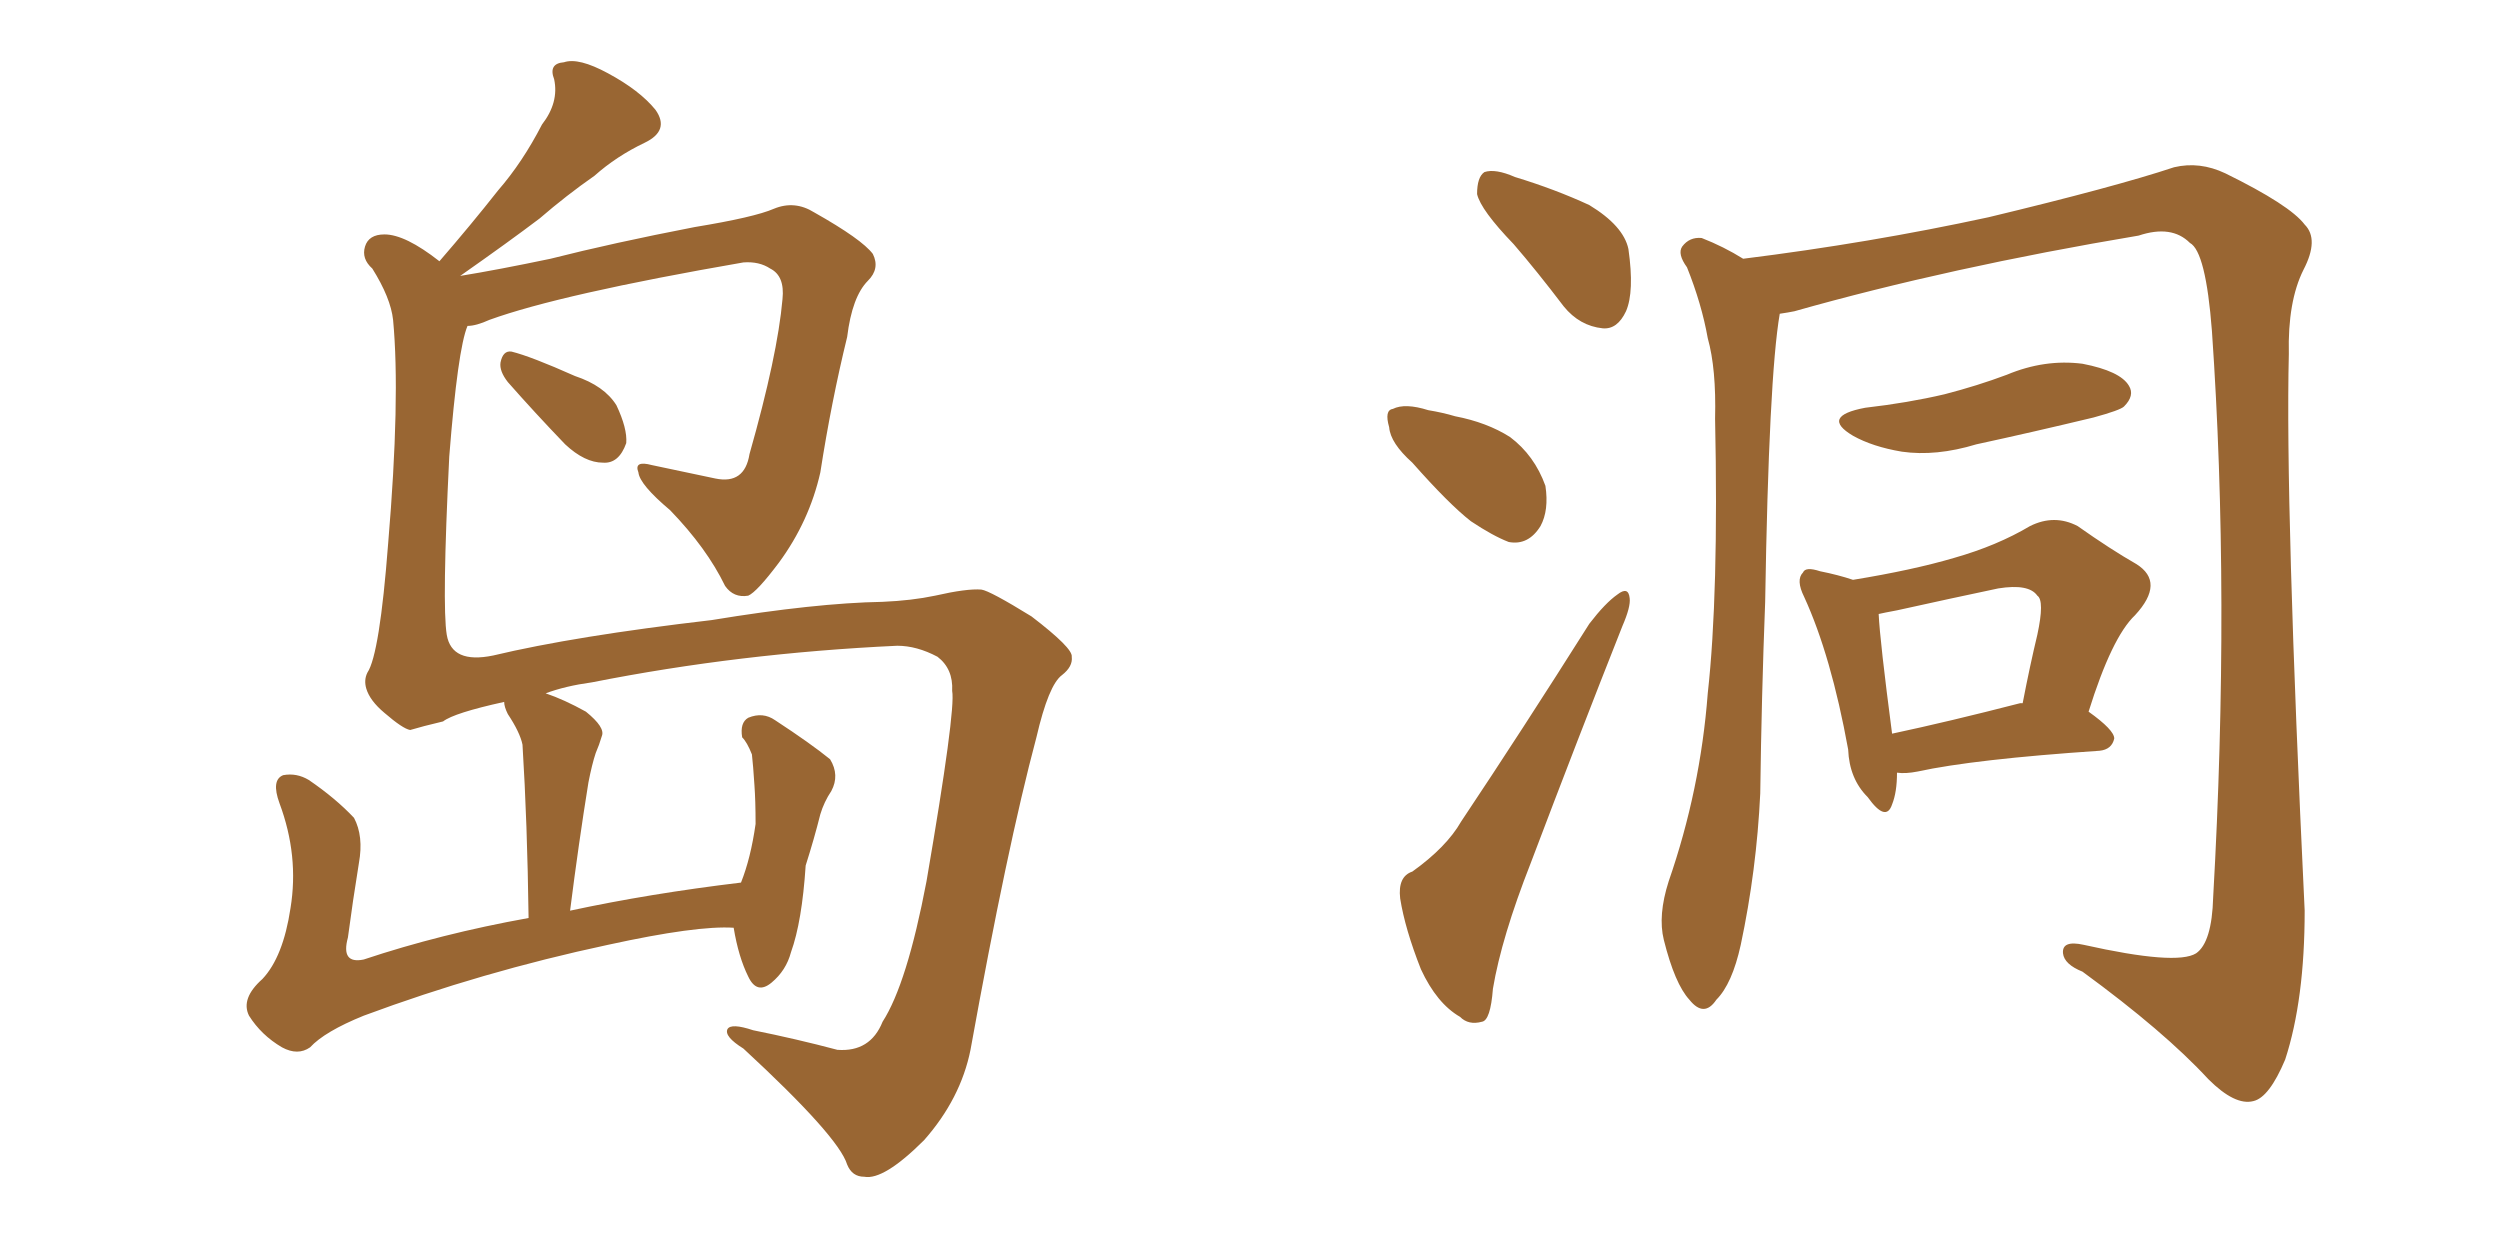 <svg xmlns="http://www.w3.org/2000/svg" xmlns:xlink="http://www.w3.org/1999/xlink" width="300" height="150"><path fill="#996633" padding="10" d="M60.94 45.85L60.94 45.85Q59.91 44.53 60.06 43.51L60.06 43.51Q60.35 42.04 61.38 42.19L61.38 42.19Q63.72 42.77 68.99 45.12L68.99 45.12Q72.51 46.29 73.97 48.63L73.97 48.63Q75.29 51.42 75.15 53.17L75.15 53.17Q74.27 55.66 72.36 55.52L72.36 55.52Q70.17 55.52 67.82 53.32L67.82 53.32Q64.16 49.51 60.94 45.85ZM88.04 111.33L88.04 111.33L88.04 111.33Q83.64 111.04 72.95 113.38L72.95 113.38Q57.86 116.60 43.65 121.88L43.65 121.88Q38.96 123.78 37.21 125.68L37.21 125.68Q35.74 126.71 33.84 125.68L33.84 125.68Q31.35 124.22 29.88 121.88L29.88 121.88Q28.86 119.82 31.49 117.48L31.49 117.48Q33.98 114.84 34.86 108.98L34.86 108.98Q35.89 102.69 33.54 96.39L33.54 96.39Q32.52 93.60 33.98 93.02L33.98 93.02Q35.60 92.72 37.06 93.60L37.06 93.60Q40.28 95.80 42.48 98.14L42.48 98.14Q43.65 100.34 43.07 103.56L43.07 103.56Q42.33 108.11 41.75 112.50L41.75 112.50Q40.87 115.72 43.65 115.14L43.65 115.14Q52.88 112.06 63.43 110.16L63.43 110.16Q63.28 98.73 62.70 89.36L62.70 89.36Q62.40 87.89 60.94 85.69L60.94 85.69Q60.50 84.81 60.50 84.23L60.50 84.23Q54.49 85.55 53.17 86.57L53.17 86.57Q50.68 87.16 49.22 87.60L49.22 87.60Q48.34 87.45 46.14 85.55L46.14 85.55Q44.38 84.08 43.95 82.62L43.95 82.62Q43.65 81.59 44.09 80.71L44.09 80.71Q45.56 78.52 46.58 65.19L46.58 65.19Q48.05 47.75 47.17 38.38L47.17 38.38Q46.88 35.74 44.68 32.23L44.68 32.23Q43.36 31.05 43.80 29.59L43.80 29.59Q44.24 28.13 46.14 28.13L46.14 28.13Q48.63 28.13 52.73 31.35L52.73 31.35Q56.54 26.95 59.77 22.85L59.77 22.85Q62.70 19.48 65.04 14.94L65.04 14.94Q67.09 12.30 66.50 9.52L66.50 9.52Q65.77 7.62 67.68 7.47L67.68 7.47Q69.43 6.88 72.95 8.79L72.95 8.79Q76.76 10.84 78.66 13.18L78.66 13.18Q80.42 15.67 77.34 17.14L77.34 17.14Q73.97 18.75 71.34 21.09L71.34 21.09Q67.97 23.44 64.75 26.22L64.75 26.22Q61.08 29.00 55.22 33.11L55.22 33.11Q59.77 32.37 66.06 31.05L66.06 31.05Q73.54 29.15 83.35 27.25L83.35 27.25Q90.53 26.07 92.87 25.05L92.87 25.05Q95.36 24.02 97.71 25.49L97.71 25.49Q103.42 28.71 104.74 30.47L104.74 30.47Q105.62 32.23 104.15 33.69L104.15 33.69Q102.25 35.60 101.66 40.43L101.66 40.43Q99.76 48.19 98.44 56.69L98.44 56.69Q97.12 62.55 93.46 67.53L93.46 67.53Q90.82 71.04 89.79 71.48L89.79 71.48Q88.04 71.78 87.01 70.31L87.01 70.31Q84.81 65.77 80.42 61.23L80.42 61.23Q76.76 58.15 76.61 56.69L76.61 56.69Q76.03 55.22 78.22 55.81L78.22 55.81Q81.74 56.54 85.84 57.42L85.84 57.42Q89.36 58.15 89.94 54.49L89.94 54.49Q93.31 42.63 93.90 35.89L93.90 35.89Q94.19 33.11 92.43 32.23L92.43 32.23Q91.11 31.35 89.21 31.49L89.21 31.49Q67.24 35.30 58.74 38.38L58.74 38.38Q57.13 39.11 56.10 39.11L56.10 39.11Q54.93 41.89 53.91 54.79L53.91 54.79Q53.03 72.66 53.61 76.17L53.61 76.17Q54.20 79.69 59.18 78.66L59.18 78.66Q68.99 76.32 85.40 74.41L85.40 74.41Q97.85 72.36 105.91 72.22L105.91 72.22Q109.42 72.07 112.21 71.48L112.21 71.48Q116.02 70.61 117.77 70.75L117.77 70.75Q118.80 70.90 123.78 73.97L123.78 73.97Q128.76 77.78 128.61 78.81L128.61 78.81Q128.76 79.98 127.44 81.01L127.44 81.01Q125.83 82.18 124.37 88.48L124.37 88.48Q120.85 101.66 116.46 125.98L116.46 125.98Q115.28 131.84 110.89 136.82L110.89 136.82Q106.05 141.65 103.71 141.21L103.71 141.21Q102.25 141.21 101.66 139.75L101.66 139.75Q100.63 136.38 89.21 125.83L89.21 125.83Q86.87 124.37 87.30 123.49L87.30 123.49Q87.74 122.75 90.38 123.63L90.38 123.63Q95.51 124.66 100.49 125.98L100.49 125.98Q104.44 126.27 105.91 122.61L105.91 122.61Q108.84 118.07 111.18 105.76L111.18 105.76Q114.70 85.25 114.26 82.91L114.26 82.91Q114.40 80.27 112.50 78.81L112.50 78.81Q110.01 77.49 107.67 77.49L107.67 77.49Q88.77 78.37 71.04 81.88L71.04 81.88Q67.82 82.32 65.48 83.20L65.48 83.20Q67.68 83.94 70.31 85.40L70.31 85.40Q72.66 87.30 72.22 88.33L72.22 88.33Q71.92 89.36 71.48 90.38L71.48 90.38Q71.04 91.70 70.61 93.90L70.61 93.90Q69.43 101.22 68.41 109.28L68.41 109.28Q77.93 107.23 88.92 105.91L88.92 105.91Q90.09 102.98 90.67 98.88L90.67 98.88Q90.67 96.09 90.53 94.19L90.53 94.19Q90.38 91.85 90.23 90.53L90.23 90.53Q89.65 89.06 89.06 88.48L89.06 88.48Q88.77 86.72 89.79 86.13L89.79 86.13Q91.55 85.40 93.02 86.43L93.02 86.43Q97.27 89.21 99.61 91.11L99.61 91.11Q100.78 93.02 99.76 94.92L99.76 94.92Q98.88 96.24 98.44 97.71L98.44 97.71Q97.71 100.63 96.68 103.86L96.68 103.86Q96.24 110.60 94.92 114.26L94.92 114.26Q94.34 116.46 92.58 117.92L92.58 117.92Q90.82 119.38 89.79 117.19L89.79 117.19Q88.62 114.84 88.04 111.33ZM181.64 29.30L181.64 29.30Q177.69 25.20 177.25 23.29L177.25 23.29Q177.25 21.24 178.13 20.65L178.13 20.65Q179.44 20.21 181.79 21.24L181.79 21.24Q186.62 22.71 190.72 24.61L190.72 24.61Q194.82 27.10 195.41 29.88L195.41 29.88Q196.14 35.01 195.12 37.35L195.12 37.35Q194.09 39.55 192.33 39.40L192.33 39.40Q189.55 39.11 187.65 36.77L187.65 36.77Q184.42 32.52 181.64 29.30ZM169.48 55.52L169.48 55.52Q166.85 53.17 166.70 51.27L166.70 51.27Q166.11 49.22 167.14 49.07L167.14 49.07Q168.60 48.34 171.39 49.22L171.39 49.22Q173.14 49.51 174.61 49.95L174.61 49.95Q178.42 50.68 181.20 52.44L181.20 52.44Q184.13 54.64 185.45 58.30L185.45 58.30Q185.89 61.23 184.86 63.13L184.86 63.13Q183.40 65.48 181.05 65.04L181.05 65.04Q179.15 64.31 176.51 62.55L176.51 62.55Q173.88 60.50 169.48 55.52ZM169.48 104.59L169.48 104.59Q173.58 101.66 175.34 98.58L175.34 98.58Q182.67 87.60 190.72 74.85L190.72 74.85Q192.63 72.36 194.09 71.34L194.09 71.34Q195.41 70.31 195.56 71.78L195.56 71.78Q195.70 72.80 194.68 75.15L194.68 75.15Q189.40 88.48 183.69 103.56L183.69 103.56Q180.18 112.50 179.15 118.65L179.15 118.65Q178.86 122.46 177.83 122.61L177.83 122.61Q176.22 123.05 175.20 122.02L175.20 122.02Q172.41 120.41 170.51 116.31L170.51 116.31Q168.60 111.47 168.02 107.81L168.02 107.81Q167.72 105.18 169.48 104.59ZM213.57 37.65L213.57 37.65Q212.26 45.26 211.82 72.22L211.82 72.22Q211.38 83.64 211.23 95.21L211.23 95.21Q210.79 104.44 208.89 113.38L208.89 113.38Q207.86 118.07 205.96 119.97L205.96 119.97Q204.49 122.17 202.73 119.97L202.73 119.97Q200.98 118.07 199.66 112.79L199.66 112.79Q198.93 109.86 200.24 105.76L200.24 105.76Q204.05 94.78 204.93 83.20L204.93 83.20Q206.25 71.34 205.81 50.24L205.81 50.24Q205.96 44.24 204.93 40.58L204.93 40.58Q204.20 36.47 202.44 32.08L202.44 32.08Q201.27 30.47 201.86 29.59L201.86 29.59Q202.73 28.42 204.20 28.56L204.20 28.56Q206.84 29.59 209.18 31.05L209.18 31.05Q224.41 29.15 238.62 26.07L238.62 26.07Q253.86 22.41 260.89 20.07L260.89 20.07Q263.96 19.34 267.04 20.80L267.04 20.80Q274.80 24.61 276.56 26.95L276.56 26.95Q278.32 28.71 276.42 32.37L276.42 32.37Q274.51 36.18 274.66 42.48L274.66 42.48Q274.22 60.50 276.56 109.28L276.56 109.28Q276.56 119.97 274.22 127.15L274.22 127.15Q272.31 131.69 270.41 132.13L270.41 132.13Q268.21 132.71 264.99 129.49L264.99 129.49Q259.72 123.78 249.90 116.60L249.90 116.60Q247.71 115.72 247.56 114.40L247.56 114.40Q247.41 112.79 250.05 113.38L250.05 113.38Q261.18 115.87 263.53 114.40L263.53 114.40Q265.43 113.09 265.58 107.67L265.58 107.67Q267.63 71.48 265.43 39.70L265.43 39.70Q264.70 30.18 262.79 29.15L262.79 29.15Q260.60 26.95 256.64 28.27L256.64 28.27Q233.94 32.08 215.33 37.35L215.33 37.35Q214.60 37.50 213.57 37.65ZM223.83 48.93L223.83 48.93Q228.96 48.34 233.35 47.31L233.35 47.31Q237.30 46.29 240.82 44.97L240.82 44.97Q245.36 43.07 249.90 43.65L249.90 43.65Q254.44 44.53 255.47 46.29L255.47 46.29Q256.20 47.46 254.88 48.78L254.88 48.78Q254.44 49.22 251.22 50.10L251.22 50.10Q243.90 51.86 237.16 53.32L237.16 53.32Q232.32 54.79 228.22 54.20L228.22 54.20Q224.71 53.61 222.36 52.29L222.36 52.29Q218.41 49.95 223.83 48.93ZM227.64 92.72L227.64 92.72Q227.64 95.07 227.05 96.53L227.05 96.53Q226.32 98.73 224.12 95.65L224.12 95.65Q221.92 93.46 221.78 89.94L221.78 89.94Q219.73 78.66 216.50 71.63L216.50 71.63Q215.48 69.58 216.36 68.70L216.36 68.70Q216.65 67.97 218.41 68.55L218.41 68.55Q220.61 68.99 222.36 69.58L222.36 69.58Q229.54 68.41 234.52 66.94L234.52 66.94Q239.65 65.48 243.60 63.13L243.60 63.13Q246.53 61.67 249.32 63.13L249.32 63.13Q253.27 65.92 256.35 67.68L256.35 67.68Q259.86 69.87 256.20 73.83L256.20 73.83Q253.42 76.46 250.63 85.40L250.63 85.40Q253.71 87.60 253.71 88.62L253.71 88.62Q253.42 89.94 251.95 90.09L251.95 90.09Q236.87 91.11 230.13 92.58L230.13 92.58Q228.66 92.87 227.64 92.72ZM242.43 84.38L242.43 84.38L242.43 84.38Q242.58 84.38 242.72 84.38L242.72 84.38Q243.60 79.83 244.48 76.17L244.48 76.17Q245.36 72.07 244.48 71.48L244.48 71.48Q243.46 70.02 239.79 70.61L239.79 70.61Q234.23 71.78 227.64 73.24L227.64 73.24Q226.03 73.54 225.44 73.68L225.44 73.68Q225.59 76.90 227.05 88.04L227.05 88.04Q233.94 86.57 242.43 84.38Z"/></svg>